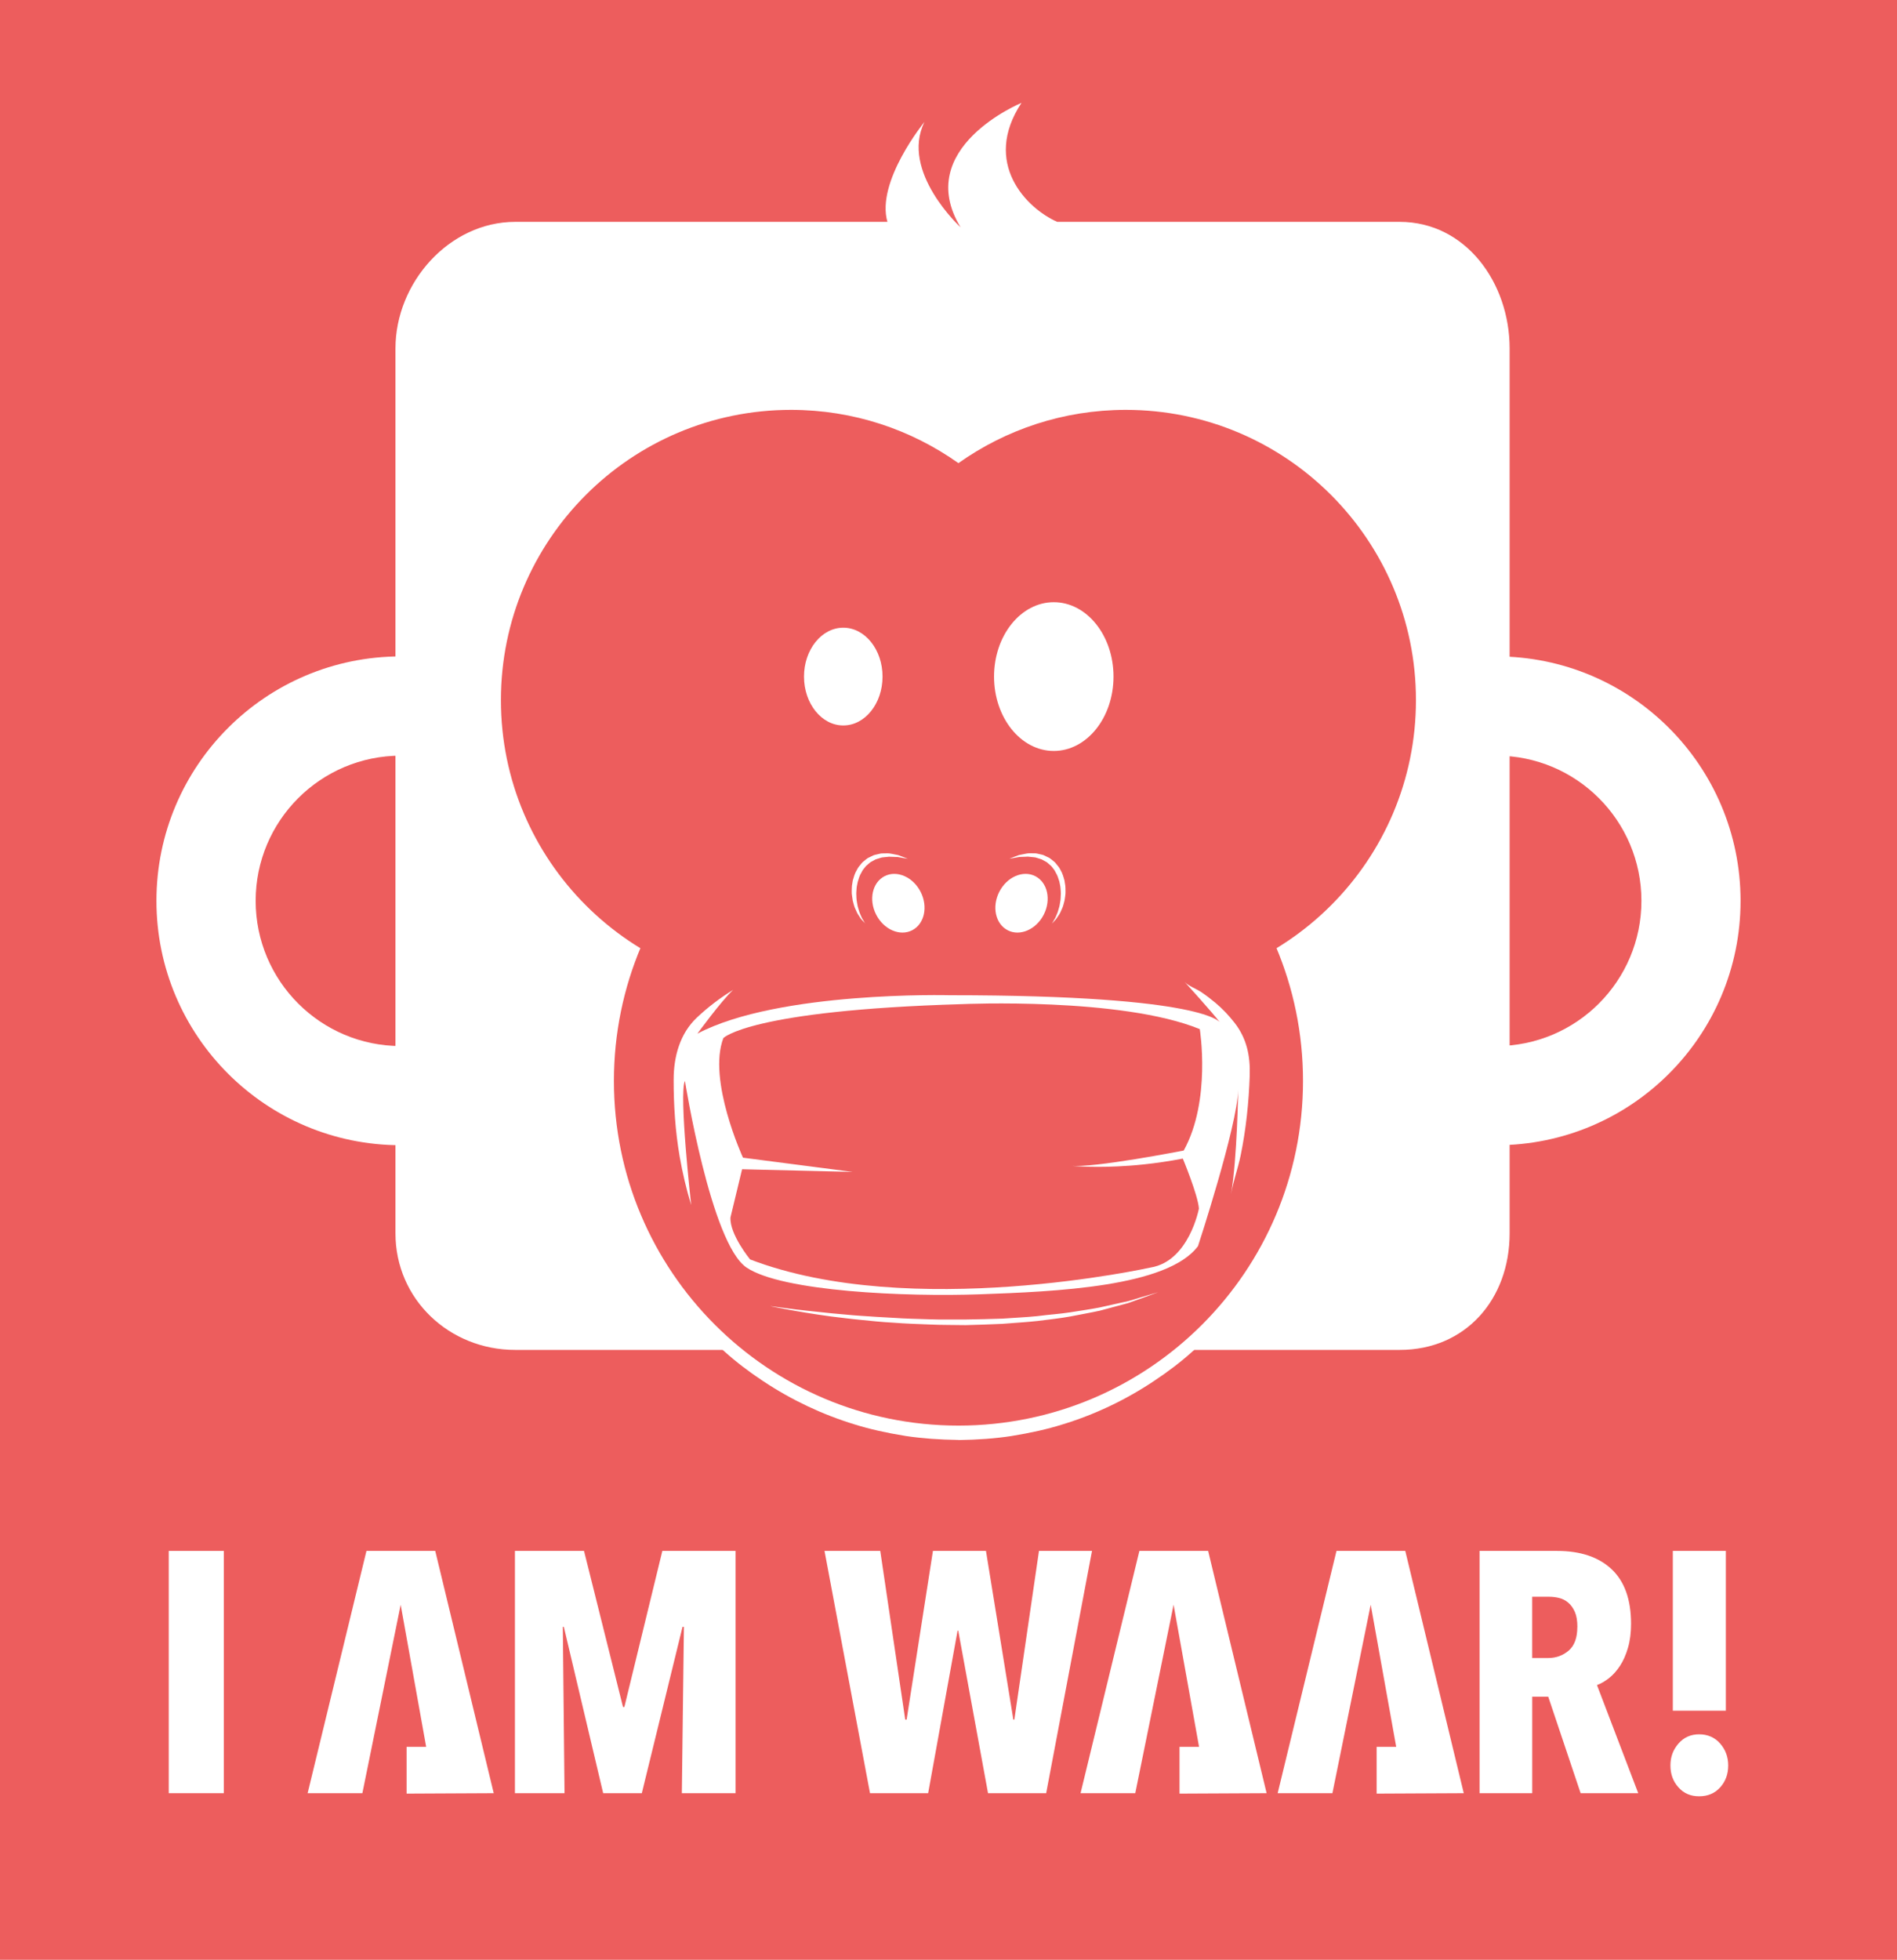 <?xml version="1.0" encoding="UTF-8"?>
<svg id="Layer_1" xmlns="http://www.w3.org/2000/svg" version="1.1" viewBox="0 0 673 695">
  <!-- Generator: Adobe Illustrator 29.8.1, SVG Export Plug-In . SVG Version: 2.1.1 Build 2)  -->
  <defs>
    <style>
      .st0 {
        fill: #ed5d5d;
      }

      .st1 {
        fill: #fff;
      }
    </style>
  </defs>
  <rect class="st0" y="0" width="673" height="695"/>
  <g>
    <path class="st1" d="M530.83,232.78c47.87,0,86.67,38.81,86.67,86.69s-38.8,86.66-86.67,86.66-86.67-38.8-86.67-86.66,38.8-86.69,86.67-86.69"/>
    <path class="st0" d="M582.33,319.46c0-28.44-23.06-51.48-51.49-51.48s-51.49,23.05-51.49,51.48,23.06,51.5,51.49,51.5,51.49-23.06,51.49-51.5"/>
    <path class="st1" d="M142.18,232.78c47.86,0,86.67,38.81,86.67,86.67s-38.81,86.68-86.67,86.68-86.68-38.8-86.68-86.68,38.81-86.67,86.68-86.67"/>
    <path class="st0" d="M193.67,319.46c0-28.44-23.05-51.48-51.48-51.48s-51.49,23.05-51.49,51.48,23.05,51.5,51.49,51.5,51.48-23.06,51.48-51.5"/>
    <path class="st1" d="M496.59,78.68h-121.51c-10.88-4.77-26.78-20.86-12.68-42.2,0,0-38.74,15.93-21.62,44.13,0,0-21.54-19.76-12.79-37.4,0,0-17.3,21.17-13.16,35.47h-132.05c-23.38,0-42.48,21.53-42.48,44.9v313.81c0,23.36,19.1,41.33,42.48,41.33h313.8c23.37,0,38.99-17.97,38.99-41.33V123.58c0-23.36-15.62-44.9-38.99-44.9"/>
    <path class="st0" d="M399.41,145.35c-22.13,0-42.6,7-59.39,18.89-16.77-11.88-37.25-18.89-59.37-18.89-56.85,0-102.94,46.09-102.94,102.94s46.09,102.93,102.94,102.93c22.13,0,42.6-7,59.37-18.88,16.79,11.87,37.27,18.88,59.39,18.88,56.85,0,102.93-46.08,102.93-102.93s-46.08-102.94-102.93-102.94"/>
    <path class="st0" d="M423.34,376.47s-2.52-9.08-16.82-17.46c0,0,7.16,8.27,9.52,11.51-1.25-1.34-10.59-7.78-75.46-9.47,0,0-48.04-2.48-71.12,8.95,0,0,6.99-9.09,10.33-12.01,0,0-15,8.63-16.45,16.36-1.46,7.73-1.69,26.52,3.13,43.67,0,0-2.69-31.38-.85-34.84,0,0,6.07,45.75,15.91,52.76,9.84,7.02,44.6,9.43,65.4,9.2,20.79-.21,52.63-.64,61.44-11.94,0,0,11.88-33.26,12.39-43.52,0,0-.73,19.01-2.75,29.23,0,0,7.84-22.58,5.34-42.44M405.04,406.31s-25.66,4.36-31.9,3.44c0,0,5.08.71,13.2.55,2.3-.06,4.84-.17,7.58-.39,3.33-.27,6.97-.7,10.82-1.35,0,0,4,10.39,4.14,14.14,0,0-3.13,14.71-13.93,16.19,0,0-67.73,13.28-112.35-5.15,0,0-5.58-7.15-5.21-11.91l3.6-13.44,31.03,1.56-30.69-4.8s-9.45-22.05-4.64-33.69c0,0,7.47-7.58,67.34-7.78,0,0,44.62-.86,66.42,8.71"/>
    <path class="st0" d="M217.8,383.33s.08,1.49.24,4.31c.05,1.41.23,3.13.45,5.15.11,1.01.23,2.09.36,3.25.18,1.15.35,2.38.55,3.67.82,5.17,2.08,11.4,4.35,18.31,2.24,6.9,5.39,14.49,9.7,22.28,4.29,7.8,9.94,15.67,16.75,23.21,3.46,3.73,7.16,7.4,11.27,10.8,2,1.76,4.17,3.36,6.31,5.03,1.09.8,2.23,1.57,3.34,2.36,1.11.8,2.26,1.57,3.44,2.29,9.29,6.02,19.76,10.79,30.85,14.14,5.55,1.71,11.29,2.87,17.08,3.77,5.77.84,11.74,1.19,17.51,1.25,6.08-.07,11.78-.41,17.63-1.25,5.77-.91,11.52-2.08,17.05-3.77,11.09-3.36,21.58-8.12,30.85-14.14,1.18-.72,2.32-1.48,3.44-2.29,1.11-.79,2.25-1.55,3.34-2.36,2.14-1.68,4.31-3.27,6.31-5.03,4.11-3.4,7.82-7.09,11.26-10.81,6.8-7.53,12.44-15.41,16.75-23.21,4.3-7.79,7.45-15.38,9.68-22.28,2.28-6.9,3.55-13.15,4.36-18.31.2-1.28.39-2.51.56-3.67.12-1.15.24-2.23.35-3.25.22-2.01.4-3.74.45-5.14.15-2.81.24-4.31.24-4.31,0,0,0,1.5.02,4.33.03,1.39-.03,3.14-.14,5.18-.05,1.01-.08,2.13-.17,3.29-.12,1.16-.25,2.4-.39,3.71-.58,5.25-1.58,11.6-3.56,18.7-1.94,7.1-4.8,14.97-8.98,23.07-4.12,8.11-9.64,16.39-16.5,24.29-3.47,3.92-7.21,7.81-11.36,11.41-4.09,3.68-8.6,7.08-13.36,10.23-9.53,6.34-20.29,11.56-31.82,15.05-5.75,1.8-11.71,3.03-17.73,4-5.98.91-12.28,1.3-18.2,1.37-6.23-.08-12.26-.47-18.32-1.37-6.01-.97-11.96-2.2-17.7-4-11.53-3.5-22.31-8.73-31.84-15.05-4.77-3.15-9.27-6.54-13.36-10.23-4.16-3.61-7.9-7.5-11.36-11.41-6.85-7.9-12.37-16.18-16.51-24.29-4.17-8.1-7.02-15.99-8.97-23.07-1.98-7.1-2.98-13.46-3.57-18.7-.14-1.3-.27-2.54-.38-3.71-.09-1.16-.11-2.28-.17-3.3-.11-2.04-.18-3.78-.14-5.17.02-2.83.02-4.33.02-4.33"/>
    <path class="st1" d="M340.09,510.65h-.04c-6.83-.09-12.94-.55-18.68-1.4-7.08-1.14-12.82-2.44-18.11-4.09-11.44-3.48-22.39-8.65-32.52-15.37-5.11-3.38-9.71-6.9-13.67-10.47-3.75-3.25-7.44-6.96-11.57-11.62-6.8-7.85-12.48-16.2-16.89-24.85-3.81-7.4-6.89-15.33-9.17-23.58-1.69-6.05-2.88-12.3-3.65-19.11-.14-1.33-.27-2.57-.39-3.74-.07-.84-.1-1.6-.13-2.33-.02-.37-.03-.74-.05-1.1-.13-2.4-.18-4.06-.14-5.39l.02-4.26,5.36-.13.24,4.31c.05,1.43.24,3.26.44,5.01l.56,4.56c.11.72.22,1.47.34,2.23,1.02,6.44,2.41,12.3,4.25,17.89,2.43,7.47,5.62,14.8,9.5,21.82,4.26,7.74,9.78,15.38,16.39,22.71,3.83,4.14,7.44,7.59,10.99,10.54,1.45,1.28,2.93,2.42,4.49,3.62.59.45,1.18.91,1.77,1.37.61.45,1.3.93,1.98,1.4.42.29.84.58,1.25.88,1.11.8,2.21,1.53,3.28,2.18,9.1,5.9,19.25,10.55,30.23,13.86,4.84,1.49,10.15,2.66,16.71,3.69,5.11.75,10.88,1.16,17.12,1.22,6.42-.07,11.91-.46,17.23-1.22,6.37-1,11.82-2.2,16.65-3.68,11.04-3.34,21.19-7.99,30.18-13.82,1.11-.68,2.18-1.39,3.33-2.22.42-.3.84-.59,1.25-.87.69-.48,1.39-.96,2.06-1.46.52-.41,1.11-.86,1.69-1.31,1.57-1.21,3.04-2.35,4.44-3.58,3.65-3.02,7.14-6.38,11.07-10.62,6.56-7.27,12.07-14.91,16.37-22.68,3.89-7.05,7.08-14.38,9.47-21.81,1.87-5.66,3.26-11.51,4.27-17.9l.55-3.6c.12-1.13.23-2.2.35-3.21.2-1.83.38-3.58.43-4.94.15-2.87.24-4.37.24-4.37l5.36.14.02,4.33c.03,1.26-.01,2.87-.14,5.33-.02.35-.03.71-.05,1.08-.03.73-.06,1.5-.12,2.29-.09.87-.18,1.71-.27,2.58l-.13,1.2c-.75,6.79-1.95,13.04-3.65,19.14-2.24,8.18-5.33,16.12-9.18,23.58-4.38,8.62-10.05,16.98-16.86,24.82-4.18,4.72-7.87,8.42-11.63,11.68-3.92,3.54-8.53,7.06-13.64,10.44-10.12,6.74-21.07,11.91-32.52,15.38-5.27,1.65-11.03,2.94-18.08,4.08-5.58.85-11.82,1.32-18.59,1.41h-.03l.02-.04Z"/>
    <path class="st0" d="M462.27,383.33c0-67.51-54.73-122.24-122.24-122.24s-122.23,54.72-122.23,122.24,54.72,122.23,122.23,122.23,122.24-54.73,122.24-122.23"/>
    <path class="st1" d="M310.82,324.33c2.69,5.3,8.41,7.8,12.77,5.58s5.72-8.31,3.03-13.61-8.42-7.81-12.78-5.59c-4.36,2.23-5.72,8.32-3.02,13.62"/>
    <path class="st1" d="M370.31,324.33c-2.69,5.3-8.42,7.8-12.78,5.58s-5.71-8.31-3.03-13.61,8.41-7.81,12.78-5.59c4.36,2.23,5.71,8.32,3.03,13.62"/>
    <path class="st1" d="M373.2,327.52s.3-.54.87-1.47c.32-.44.55-1.05.83-1.73.32-.65.53-1.46.78-2.32.3-.84.34-1.83.55-2.81.07-.51.06-1.03.09-1.57.04-.53.05-1.07,0-1.62-.07-.55-.05-1.11-.15-1.66-.12-.55-.21-1.12-.33-1.67-.34-1.08-.65-2.21-1.26-3.16-.25-.52-.51-1.01-.89-1.44-.37-.41-.63-.95-1.1-1.25-.42-.36-.84-.73-1.25-1.08-.48-.25-.95-.52-1.42-.77-.44-.31-.99-.35-1.47-.55-.51-.13-.97-.37-1.48-.39-.5-.05-1-.11-1.45-.15-.48-.06-.94-.13-1.38-.06-.91.05-1.73.08-2.47.09-.74.13-1.37.25-1.9.34-1.05.2-1.67.28-1.67.28,0,0,.56-.24,1.59-.62.51-.2,1.14-.42,1.85-.69.75-.16,1.6-.34,2.54-.5.93-.22,1.98-.07,3.1-.1.56-.02,1.11.2,1.69.29.57.16,1.19.2,1.74.53.55.27,1.13.55,1.72.83.52.37,1.01.78,1.53,1.2.55.37.87.97,1.32,1.47.46.48.81,1.05,1.09,1.64.69,1.15,1.03,2.43,1.38,3.67.09.62.19,1.25.29,1.87.08.62.05,1.23.07,1.84.03.59,0,1.2-.1,1.76-.09.58-.14,1.15-.25,1.68-.3,1.06-.49,2.09-.93,2.94-.36.88-.72,1.67-1.19,2.31-.44.65-.77,1.23-1.15,1.6-.73.8-1.17,1.25-1.17,1.25"/>
    <path class="st1" d="M306.98,327.52s-.43-.44-1.17-1.25c-.39-.37-.72-.94-1.14-1.59-.48-.65-.84-1.44-1.2-2.32-.45-.85-.62-1.88-.94-2.94-.1-.53-.16-1.1-.24-1.67-.11-.56-.14-1.17-.12-1.76.04-.61,0-1.23.07-1.84.09-.62.21-1.25.29-1.87.36-1.24.69-2.51,1.39-3.67.29-.58.63-1.15,1.08-1.64.46-.5.78-1.09,1.33-1.47.51-.42,1.02-.84,1.53-1.2.59-.28,1.15-.55,1.72-.83.54-.31,1.17-.37,1.73-.52.59-.11,1.14-.33,1.7-.3,1.11.02,2.17-.13,3.09.09.94.16,1.79.34,2.53.5.72.27,1.34.48,1.85.69,1.02.38,1.59.62,1.59.62,0,0-.62-.08-1.68-.28-.52-.08-1.16-.2-1.91-.34-.73-.02-1.56-.05-2.46-.09-.44-.06-.9,0-1.38.06-.46.05-.95.11-1.46.15-.5.02-.97.27-1.48.39-.47.2-1.03.23-1.47.55-.46.25-.94.51-1.42.77-.41.34-.84.71-1.25,1.07-.46.31-.72.84-1.1,1.25-.38.42-.66.92-.9,1.44-.62.95-.92,2.09-1.25,3.17-.12.55-.24,1.11-.34,1.66-.1.55-.09,1.12-.14,1.66-.07.55-.05,1.09-.02,1.62.03.54.02,1.06.09,1.57.21.98.25,1.98.56,2.82.26.85.46,1.66.78,2.31.3.67.51,1.29.84,1.73.56.93.86,1.47.86,1.47"/>
    <path class="st1" d="M420.26,348.2s9.82,10.76,12.67,14.56c0,0-4.12-9.82-95.92-9.82,0,0-60.77-1.58-89.59,13.62,0,0,8.55-11.72,12.67-15.51-4.56,2.79-9,6.17-12.88,9.84-6.06,5.71-8.2,13.91-8.22,21.94-.02,9.04.59,18.33,2.12,27.23,1.01,5.8,2.37,11.65,4.1,17.27,0,0-4.44-39.56-2.21-43.99,0,0,9.18,57.62,21.84,66.16,12.66,8.55,56.66,10.44,82.94,9.49s66.48-2.54,77.24-17.1c0,0,13.93-42.42,14.24-55.4,0,0-.31,24.06-2.53,37.03.78-4.63,2.49-9.22,3.43-13.84,1.89-9.23,2.89-18.79,3.2-28.2.25-7.05-1.07-13.28-5.43-18.84-2.02-2.58-4.23-4.9-6.73-7.01-1.6-1.34-3.27-2.61-5-3.78-1.7-1.17-4.58-2.17-5.95-3.66"/>
    <path class="st0" d="M425.65,364.97s4.11,25.32-5.7,43.04c0,0-32.29,6.34-40.21,5.39,0,0,6.44.72,16.68.24,2.91-.13,6.12-.36,9.58-.73,4.21-.45,8.8-1.11,13.63-2.04,0,0,5.39,12.97,5.71,17.72,0,0-3.49,18.68-17.1,20.9,0,0-85.16,18.98-142.13-2.86,0,0-7.28-8.87-6.96-14.88l4.12-17.1,39.25.95-38.93-5.05s-12.66-27.54-6.96-42.42c0,0,9.17-9.82,84.83-12.04,0,0,56.35-2.52,84.2,8.87"/>
    <path class="st1" d="M273.41,463.19s2.15.28,5.92.79c3.75.52,9.16,1.07,15.63,1.75,3.25.27,6.75.66,10.47.9,3.72.27,7.63.51,11.69.72,4.06.28,8.26.38,12.52.51,4.26.16,8.59.05,12.92.08,4.33-.06,8.66-.17,12.93-.31,4.24-.31,8.44-.48,12.48-.89,4.01-.53,7.95-.77,11.62-1.34,3.66-.59,7.16-1.08,10.35-1.69,3.17-.7,6.07-1.34,8.66-1.93,1.29-.23,2.49-.58,3.57-.92,1.1-.34,2.1-.66,3-.92,3.65-1.08,5.74-1.7,5.74-1.7,0,0-2.05.76-5.62,2.07-.89.32-1.88.68-2.97,1.05-1.07.42-2.24.83-3.53,1.14-2.56.69-5.46,1.46-8.62,2.31-3.19.7-6.68,1.3-10.36,2.03-3.68.69-7.63,1.08-11.67,1.61-4.06.45-8.29.67-12.56,1.03-4.29.19-8.64.34-13,.45-4.36-.09-8.72-.02-13-.23-4.27-.16-8.5-.31-12.56-.63-4.07-.22-8.01-.62-11.72-1.01-3.73-.34-7.23-.84-10.46-1.2-6.47-.87-11.83-1.8-15.57-2.49-3.75-.67-5.87-1.16-5.87-1.16"/>
    <path class="st1" d="M373.85,213.56c11.7,0,21.19,11.81,21.19,26.38s-9.49,26.37-21.19,26.37-21.19-11.8-21.19-26.37,9.49-26.38,21.19-26.38"/>
    <path class="st1" d="M299.17,222.6c7.69,0,13.93,7.76,13.93,17.34s-6.24,17.33-13.93,17.33-13.93-7.76-13.93-17.33,6.24-17.34,13.93-17.34"/>
  </g>
  <g>
    <path class="st1" d="M59.87,635.92v-85.92h19.54v85.92h-19.54Z"/>
    <path class="st1" d="M241.9,635.92l.73-58.98h-.49l-14.44,58.98h-13.71l-13.96-58.98h-.36l.61,58.98h-17.6v-85.92h24.51l13.83,55.34h.49l13.47-55.34h25.97v85.92h-19.05,0Z"/>
    <path class="st1" d="M371.15,635.92h-20.63l-10.56-57.64h-.24l-10.44,57.64h-20.63l-16.14-85.92h19.78l8.86,59.83h.49l9.34-59.83h18.81l9.71,59.83h.36l8.74-59.83h18.81l-16.26,85.92h0Z"/>
    <path class="st1" d="M560.76,635.92l-11.49-34.22h-5.68v34.22h-18.69v-85.92h27.48c8.31,0,14.77,2.17,19.37,6.49,4.6,4.33,6.9,10.78,6.9,19.36,0,3.16-.36,5.99-1.09,8.49-.73,2.51-1.67,4.65-2.84,6.43-1.17,1.78-2.48,3.24-3.93,4.37s-2.86,1.94-4.23,2.43l14.64,38.35h-20.45.01ZM559.61,576.94c0-2.18-.3-3.96-.91-5.34-.61-1.37-1.4-2.47-2.37-3.28-.97-.81-2.04-1.35-3.22-1.64-1.17-.28-2.33-.42-3.46-.42h-6.07v21.72h5.7c2.75,0,5.16-.87,7.22-2.61s3.09-4.55,3.09-8.43h.02Z"/>
    <path class="st1" d="M613.12,626.09c0,3.08-.95,5.66-2.85,7.77-1.9,2.1-4.39,3.16-7.46,3.16s-5.44-1.05-7.34-3.16c-1.9-2.1-2.85-4.69-2.85-7.77s.95-5.58,2.85-7.77c1.9-2.18,4.35-3.28,7.34-3.28s5.56,1.09,7.46,3.28c1.9,2.18,2.85,4.77,2.85,7.77ZM593.47,606.67v-56.67h18.81v56.67h-18.81Z"/>
    <polygon class="st1" points="109.14 635.92 130.01 550 154.41 550 175.16 635.92 144.25 636.07 144.25 619.48 151.19 619.48 142.15 569.09 128.56 635.92 109.14 635.92"/>
    <polygon class="st1" points="383.35 635.92 404.22 550 428.61 550 449.36 635.92 418.46 636.07 418.46 619.48 425.39 619.48 416.35 569.09 402.76 635.92 383.35 635.92"/>
    <polygon class="st1" points="453.28 635.92 474.15 550 498.55 550 519.3 635.92 488.39 636.07 488.39 619.48 495.33 619.48 486.29 569.09 472.7 635.92 453.28 635.92"/>
  </g>
</svg>